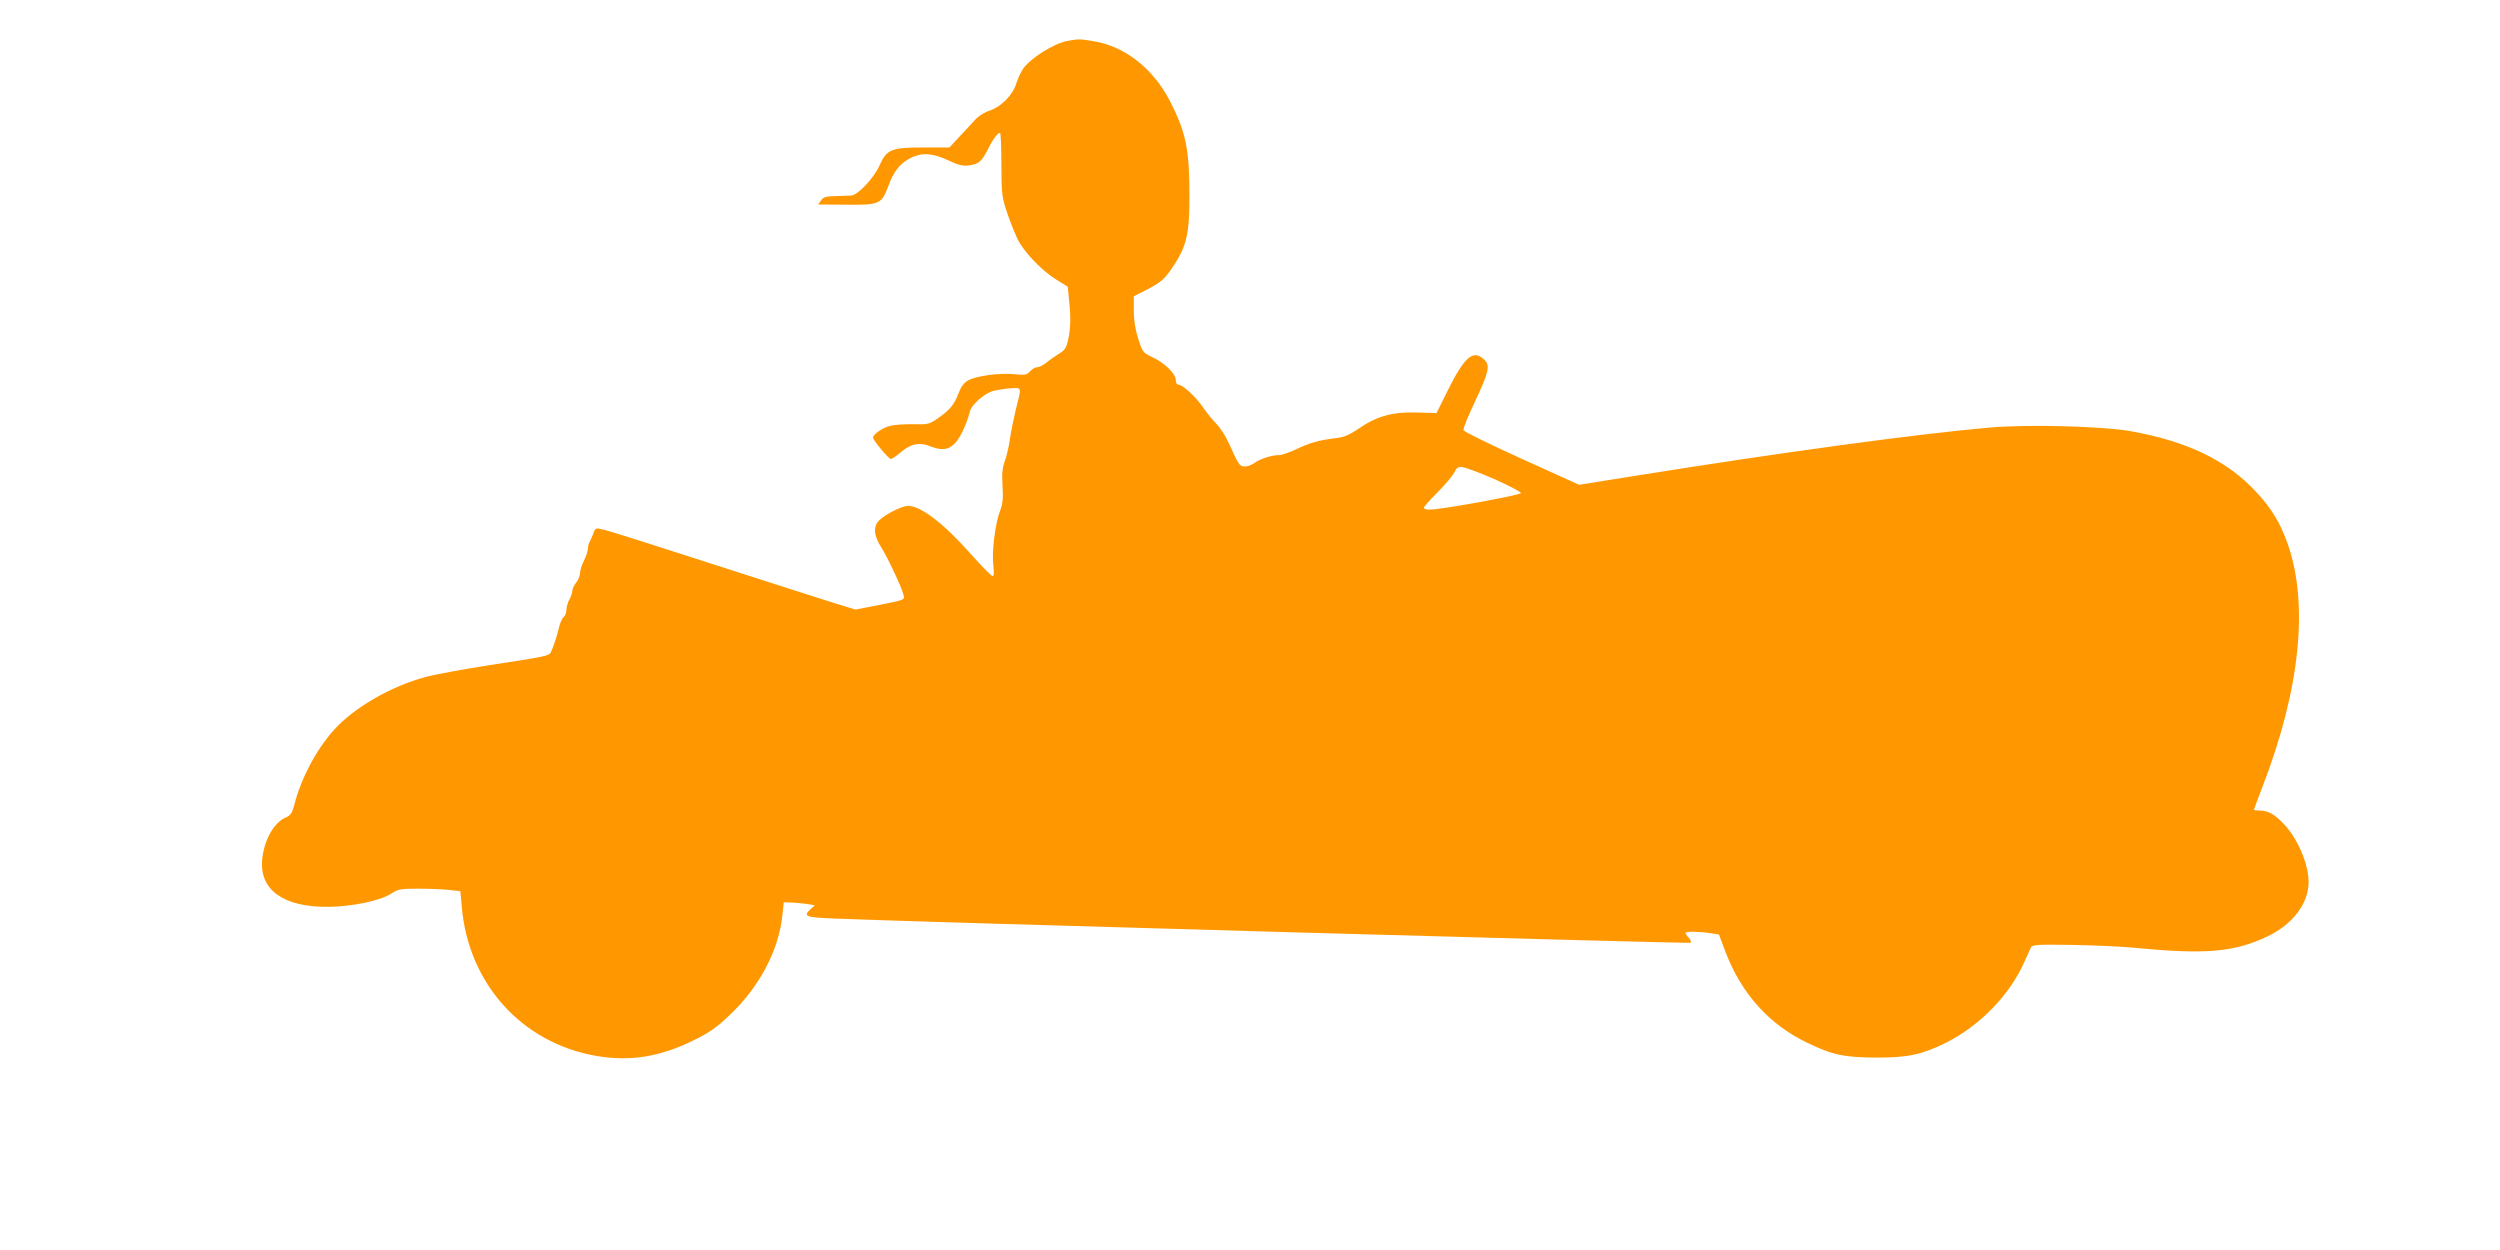<?xml version="1.0" standalone="no"?>
<!DOCTYPE svg PUBLIC "-//W3C//DTD SVG 20010904//EN"
 "http://www.w3.org/TR/2001/REC-SVG-20010904/DTD/svg10.dtd">
<svg version="1.0" xmlns="http://www.w3.org/2000/svg"
 width="1280pt" height="640pt" viewBox="0 0 1280 640"
 preserveAspectRatio="xMidYMid meet">
<g transform="translate(0,640) scale(0.1,-0.1)"
fill="#ff9800" stroke="none">
<path d="M5463 6190 c-70 -14 -185 -87 -224 -141 -12 -17 -27 -50 -35 -74 -17
-60 -77 -121 -136 -141 -26 -8 -60 -29 -75 -47 -16 -17 -51 -56 -80 -86 l-52
-56 -133 0 c-164 0 -188 -10 -224 -90 -28 -65 -112 -155 -146 -156 -12 -1 -49
-2 -82 -3 -47 -1 -61 -5 -72 -22 l-15 -21 145 -1 c170 -2 180 3 215 97 26 73
60 115 113 142 58 29 111 26 191 -11 54 -26 77 -31 108 -27 50 7 65 19 96 81
26 52 51 86 63 86 4 0 7 -73 7 -162 1 -157 2 -166 33 -258 18 -52 44 -114 57
-138 40 -67 118 -147 187 -191 l63 -39 6 -63 c10 -89 9 -151 -4 -208 -9 -42
-17 -54 -47 -72 -20 -13 -50 -33 -65 -46 -16 -13 -36 -23 -46 -23 -10 0 -26
-9 -37 -21 -17 -19 -26 -20 -80 -15 -76 8 -198 -9 -238 -32 -21 -12 -37 -34
-49 -67 -21 -57 -44 -84 -107 -128 -42 -29 -50 -31 -125 -29 -44 1 -98 -3
-120 -9 -38 -10 -85 -43 -85 -60 0 -13 80 -109 91 -109 6 0 29 16 52 35 50 43
94 52 147 31 61 -24 94 -21 129 14 27 27 60 98 77 164 9 35 75 93 121 105 21
5 61 11 88 13 58 3 56 11 26 -109 -11 -46 -25 -113 -30 -150 -5 -38 -17 -88
-26 -113 -13 -34 -16 -65 -12 -128 4 -65 1 -93 -14 -131 -24 -64 -42 -211 -33
-278 4 -33 3 -53 -4 -53 -5 0 -56 51 -112 114 -138 156 -256 246 -321 246 -29
0 -113 -41 -146 -73 -33 -29 -30 -79 7 -136 34 -54 105 -204 115 -243 8 -31
14 -28 -137 -58 l-108 -21 -117 36 c-65 20 -347 111 -627 201 -281 91 -527
169 -549 173 -36 9 -39 7 -48 -17 -5 -15 -14 -35 -19 -44 -6 -10 -10 -27 -10
-38 0 -12 -9 -38 -20 -60 -11 -22 -20 -50 -20 -63 0 -13 -9 -36 -20 -50 -11
-14 -20 -33 -20 -44 -1 -10 -7 -29 -15 -43 -8 -14 -14 -37 -15 -51 0 -15 -6
-32 -14 -38 -8 -7 -19 -31 -24 -54 -10 -43 -29 -101 -42 -127 -9 -18 -22 -21
-310 -65 -129 -20 -278 -47 -330 -61 -175 -46 -368 -157 -470 -271 -92 -103
-168 -247 -203 -383 -11 -42 -19 -55 -43 -65 -63 -27 -113 -118 -122 -220 -12
-153 111 -240 338 -238 124 1 271 32 325 69 32 21 47 24 134 24 54 0 125 -3
158 -6 l60 -7 7 -77 c33 -395 306 -699 687 -766 172 -30 326 -6 497 78 82 40
120 66 186 129 154 145 254 334 272 515 l7 64 36 -1 c20 0 56 -4 80 -7 l43 -7
-21 -19 c-41 -38 -29 -43 122 -49 363 -16 4378 -129 4384 -124 3 4 -1 15 -10
25 -10 10 -17 22 -17 25 0 9 71 8 128 -1 l43 -7 33 -87 c80 -213 224 -374 419
-467 130 -63 190 -75 357 -76 160 0 232 16 355 77 173 87 328 247 401 416 14
31 29 64 33 72 7 13 39 15 212 12 112 -2 251 -8 309 -14 372 -36 517 -24 688
57 131 62 212 169 212 280 0 89 -54 217 -123 292 -48 52 -84 73 -127 73 -16 0
-30 2 -30 4 0 2 20 55 44 118 193 500 238 936 128 1246 -38 106 -83 181 -162
265 -149 160 -350 257 -639 309 -146 26 -525 36 -723 19 -367 -32 -1065 -127
-1808 -246 l-295 -47 -294 133 c-161 73 -295 139 -298 146 -3 7 23 71 57 143
74 157 81 189 49 219 -56 52 -98 17 -182 -149 l-62 -125 -100 3 c-123 4 -205
-18 -298 -82 -50 -34 -76 -45 -123 -50 -82 -10 -128 -23 -199 -57 -34 -16 -73
-29 -86 -29 -38 0 -100 -20 -129 -42 -15 -11 -38 -18 -51 -16 -24 3 -28 10
-77 118 -16 36 -45 81 -64 100 -19 19 -49 56 -66 81 -36 54 -106 119 -127 119
-9 0 -15 9 -15 25 0 31 -58 88 -121 117 -47 22 -50 26 -71 93 -15 46 -23 95
-23 144 l0 74 63 32 c79 41 96 56 144 129 64 99 78 162 78 351 0 238 -17 324
-97 482 -86 170 -232 286 -394 312 -72 12 -77 12 -136 1z m2195 -2246 c72 -33
131 -63 129 -69 -4 -10 -406 -84 -464 -84 -18 -1 -33 3 -33 9 0 5 31 40 69 78
38 38 77 84 86 102 15 28 20 32 48 27 18 -3 92 -31 165 -63z"/>
</g>
</svg>
